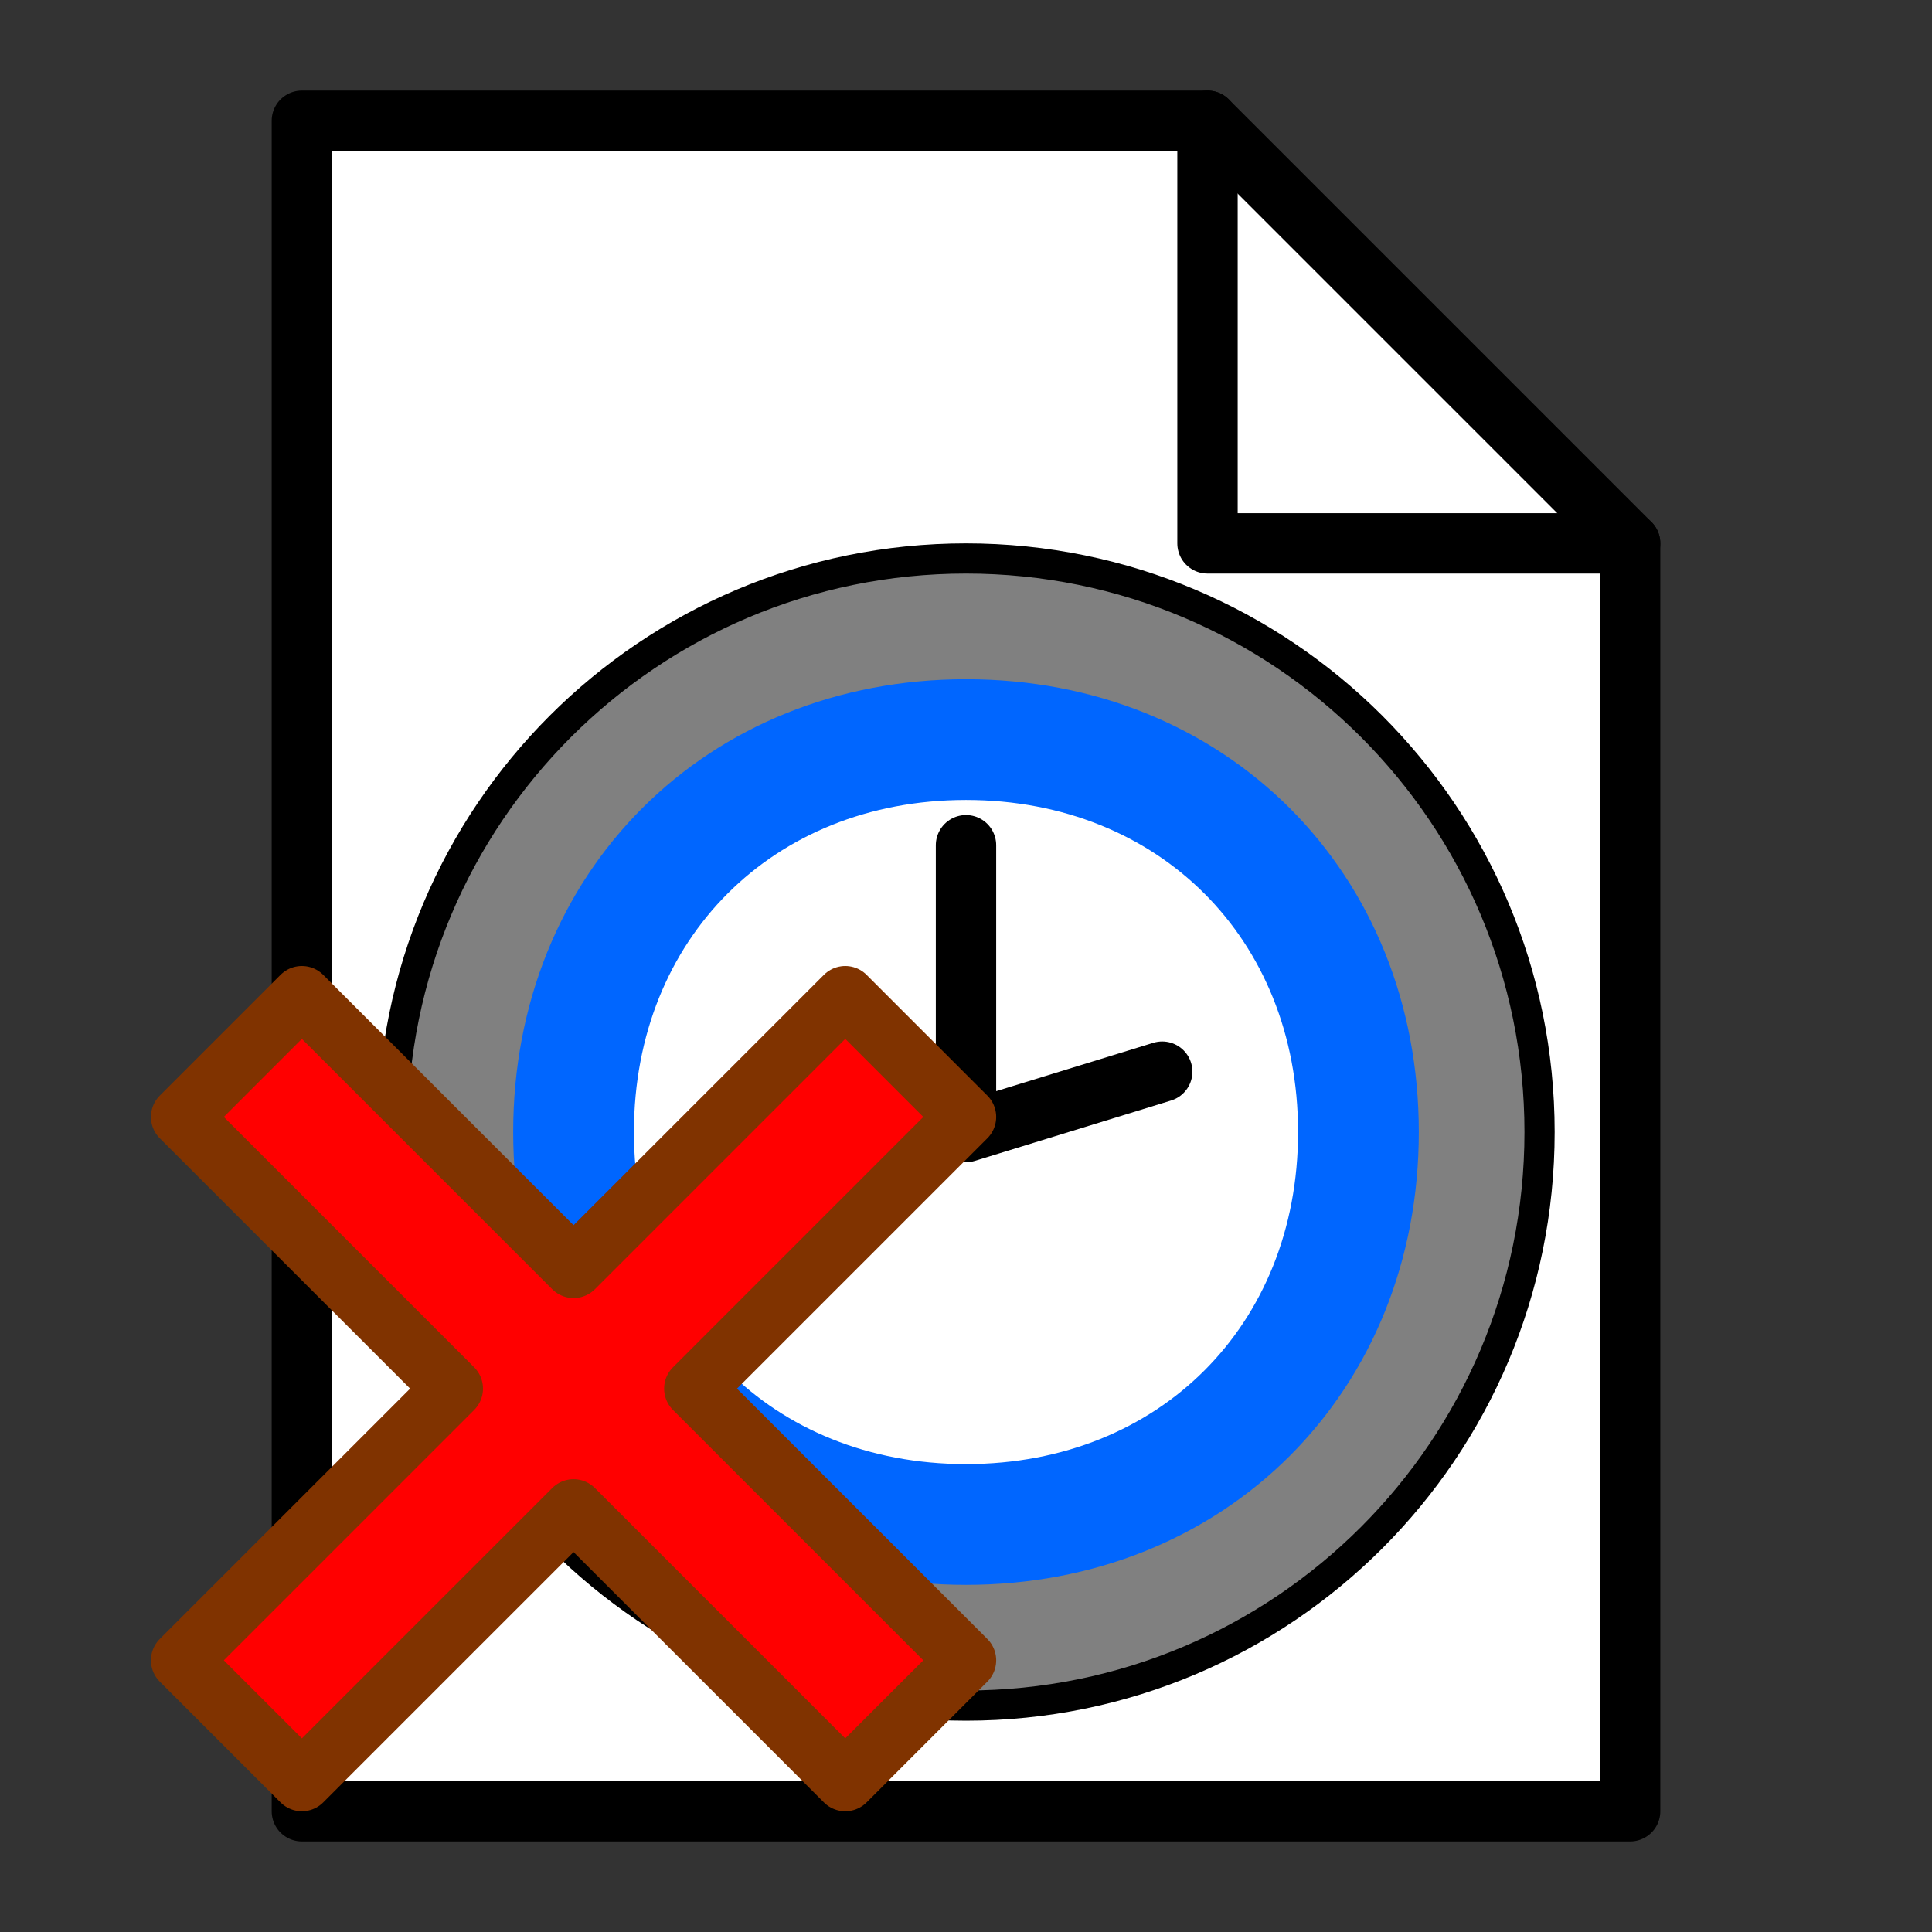 <?xml version="1.0" encoding="UTF-8" standalone="no"?>
<!-- Created with Inkscape (http://www.inkscape.org/) -->
<svg
   xmlns:svg="http://www.w3.org/2000/svg"
   xmlns="http://www.w3.org/2000/svg"
   version="1.0"
   width="64"
   height="64"
   id="svg2385">
  <rect width="100%" height="100%" fill="#333333" stroke="none"/>
  <defs
     id="defs2387" />
  <path
     d="M 10,4 L 40,4 L 54,18 L 54,60 L 10,60 L 10,4 z"
     id="rect2392"
     style="fill:#ffffff;stroke:#000000;stroke-width:2;stroke-linecap:round;stroke-linejoin:round" />
  <path
     d="M 54,18 L 40,18 L 40,4"
     id="rect3182"
     style="fill:none;stroke:#000000;stroke-width:2;stroke-linecap:round;stroke-linejoin:round" />
  <path
     d="M 32,18.5 C 21.5,18.5 13,27 13,37.5 C 13,48 21.5,56.5 32,56.5 C 42.5,56.5 51,48 51,37.5 C 51,27 42.5,18.5 32,18.5 z"
     id="path2382"
     style="fill:#808080;stroke:#000000;stroke-width:1;stroke-linecap:round;stroke-linejoin:round" />
  <path
     d="M 45,37.5 C 45,45 39.5,50.5 32,50.5 C 24.5,50.5 19,45 19,37.5 C 19,30 24.5,24.5 32,24.5 C 39.5,24.5 45,30 45,37.5 z"
     id="path2391"
     style="fill:#ffffff;stroke:#0066ff;stroke-width:4" />
  <path
     d="M 38.5,35.5 L 32,37.5 L 32,28"
     id="path2401"
     style="fill:none;stroke:#000000;stroke-width:2;stroke-linecap:round;stroke-linejoin:round" />
  <path
     d="M 32,37 L 23,46 L 32,55 L 28,59 L 19,50 L 10,59 L 6,55 L 15,46 L 6,37 L 10,33 L 19,42 L 28,33 L 32,37 z"
     id="rect2386"
     style="fill:#ff0000;stroke:#803300;stroke-width:2;stroke-linecap:round;stroke-linejoin:round" />
</svg>
